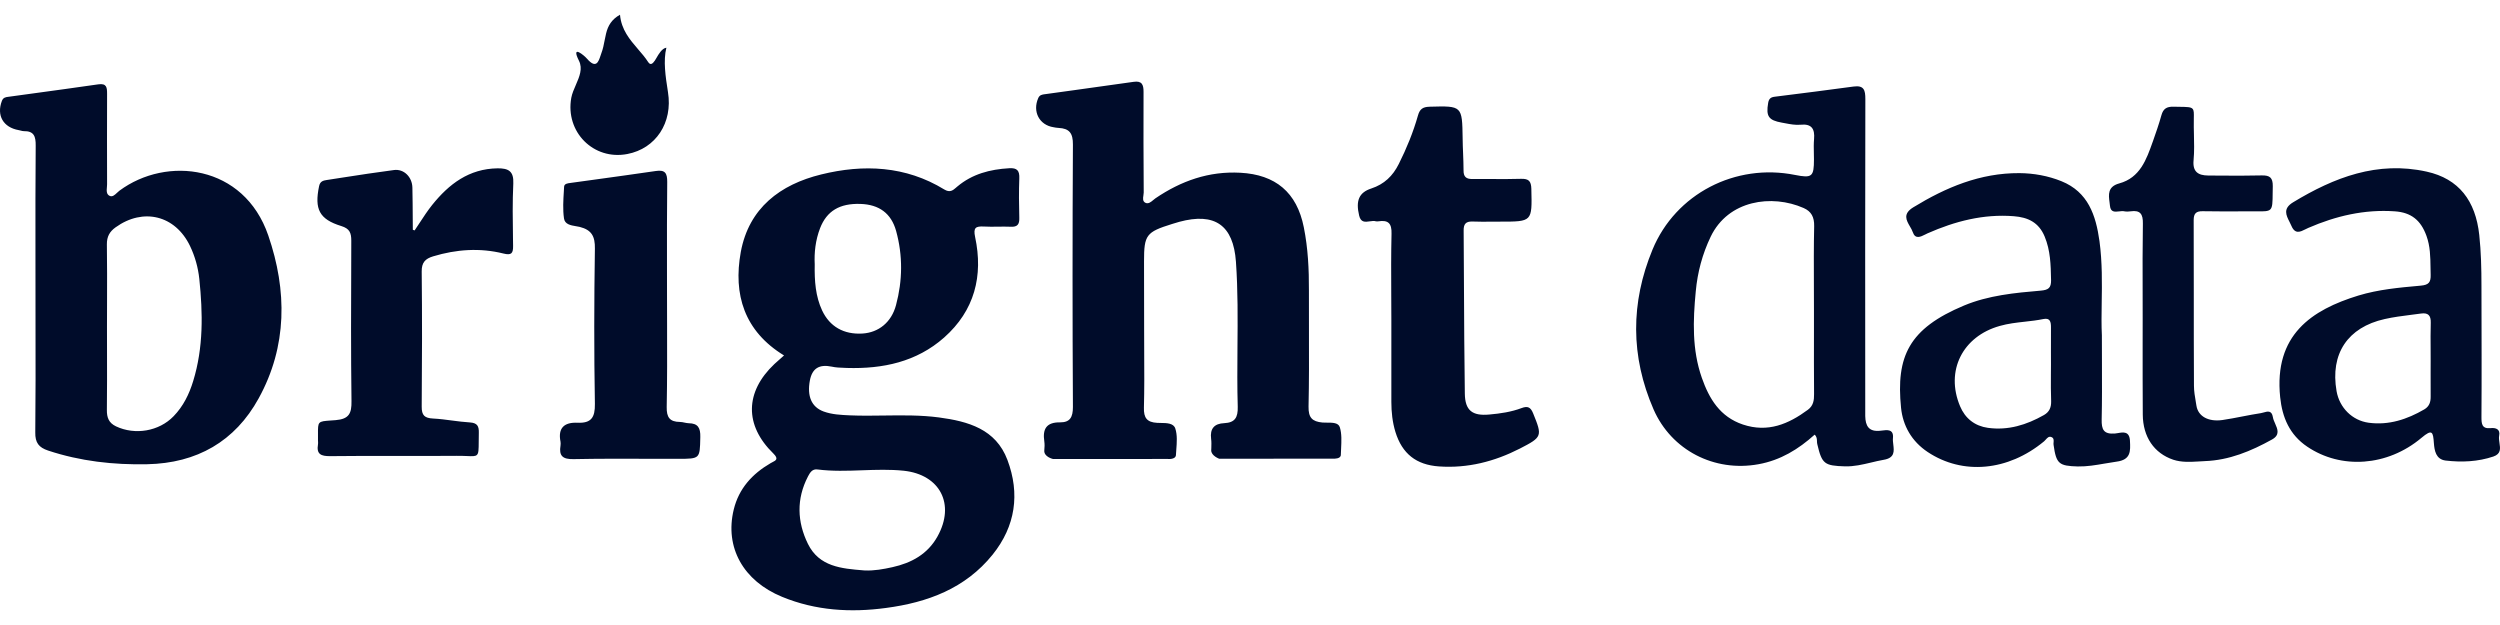 <?xml version="1.0" encoding="utf-8"?>
<svg xmlns="http://www.w3.org/2000/svg" fill="none" height="18" viewBox="0 0 72 18" width="72">
<path clip-rule="evenodd" d="M18.375 1.416C18.137 1.139 17.894 0.856 17.856 0.424C17.614 0.559 17.51 0.741 17.456 0.962C17.44 1.028 17.427 1.094 17.414 1.159C17.39 1.285 17.366 1.411 17.32 1.53C17.312 1.552 17.304 1.577 17.296 1.601C17.236 1.782 17.166 1.992 16.903 1.688C16.831 1.602 16.43 1.262 16.675 1.752C16.788 1.978 16.686 2.212 16.584 2.447C16.53 2.57 16.476 2.694 16.453 2.817C16.275 3.799 17.093 4.623 18.066 4.436C18.887 4.28 19.38 3.534 19.238 2.656C19.235 2.634 19.232 2.612 19.228 2.589C19.171 2.223 19.097 1.749 19.192 1.374C19.066 1.39 18.968 1.56 18.904 1.672C18.887 1.7 18.873 1.725 18.861 1.743C18.806 1.821 18.74 1.898 18.668 1.789C18.583 1.657 18.48 1.537 18.375 1.416ZM22.58 10.237C21.436 9.537 21.111 8.483 21.335 7.256C21.569 5.989 22.473 5.312 23.651 5.024C24.869 4.724 26.082 4.776 27.194 5.456C27.358 5.557 27.444 5.482 27.54 5.399L27.54 5.399L27.54 5.399L27.54 5.398C27.55 5.39 27.561 5.381 27.571 5.372C28.003 5.009 28.513 4.877 29.066 4.845C29.293 4.831 29.365 4.914 29.356 5.136C29.342 5.513 29.345 5.894 29.356 6.274C29.362 6.461 29.302 6.542 29.106 6.53C28.983 6.525 28.86 6.526 28.737 6.528C28.603 6.53 28.469 6.532 28.337 6.524C28.101 6.513 28.026 6.553 28.083 6.824C28.323 7.947 28.066 8.946 27.191 9.721C26.396 10.424 25.425 10.628 24.391 10.597L24.323 10.594C24.198 10.59 24.073 10.586 23.953 10.559C23.602 10.487 23.389 10.6 23.323 10.965C23.242 11.409 23.369 11.72 23.717 11.85C23.959 11.939 24.218 11.95 24.473 11.962L24.475 11.962C24.805 11.976 25.135 11.972 25.466 11.967C25.992 11.96 26.517 11.953 27.041 12.022C27.885 12.135 28.68 12.357 29.014 13.246C29.38 14.22 29.247 15.153 28.587 15.974C27.801 16.95 26.71 17.351 25.517 17.509C24.501 17.647 23.49 17.587 22.525 17.189C21.404 16.729 20.869 15.764 21.131 14.678C21.278 14.07 21.664 13.647 22.194 13.339C22.21 13.329 22.228 13.32 22.246 13.311C22.343 13.263 22.433 13.218 22.274 13.062C21.436 12.247 21.453 11.288 22.303 10.484C22.344 10.447 22.387 10.408 22.434 10.367L22.434 10.367L22.434 10.367L22.434 10.367C22.48 10.326 22.528 10.284 22.58 10.237ZM24.904 16.429C25.177 16.441 25.442 16.392 25.704 16.334C26.249 16.213 26.715 15.96 26.998 15.453C27.522 14.517 27.067 13.667 26.027 13.557C25.629 13.516 25.231 13.53 24.833 13.544H24.833C24.402 13.56 23.971 13.575 23.541 13.52C23.389 13.5 23.326 13.617 23.268 13.724L23.268 13.725C22.934 14.37 22.957 15.029 23.268 15.663C23.592 16.323 24.238 16.375 24.865 16.426L24.904 16.429ZM23.464 7.613C23.455 8.094 23.487 8.532 23.677 8.941C23.896 9.407 24.302 9.638 24.838 9.606C25.304 9.577 25.673 9.283 25.805 8.788C25.995 8.08 26.004 7.362 25.808 6.651C25.667 6.144 25.319 5.891 24.783 5.873C24.184 5.853 23.812 6.075 23.619 6.57C23.484 6.919 23.447 7.282 23.464 7.613ZM32.951 9.502C32.951 9.722 32.952 9.941 32.953 10.161C32.956 10.687 32.959 11.214 32.945 11.74C32.936 12.037 33.034 12.161 33.325 12.178C33.359 12.18 33.395 12.181 33.432 12.181C33.604 12.183 33.8 12.186 33.849 12.342C33.91 12.53 33.893 12.745 33.877 12.956L33.877 12.956L33.877 12.956C33.873 13.006 33.869 13.056 33.867 13.105C33.858 13.243 33.633 13.218 33.633 13.218L30.33 13.22C30.33 13.22 30.056 13.16 30.076 12.967C30.085 12.883 30.088 12.794 30.076 12.711C30.022 12.354 30.137 12.158 30.532 12.164C30.817 12.166 30.9 12.014 30.9 11.723C30.886 9.203 30.886 6.686 30.9 4.165C30.903 3.834 30.797 3.699 30.485 3.684C30.436 3.682 30.387 3.673 30.341 3.664C29.93 3.601 29.731 3.212 29.901 2.826C29.941 2.733 30.013 2.724 30.09 2.713L30.108 2.711C30.39 2.672 30.673 2.633 30.955 2.594C31.519 2.515 32.084 2.437 32.648 2.357C32.885 2.322 32.936 2.435 32.934 2.648C32.928 3.612 32.934 4.58 32.939 5.545C32.939 5.571 32.935 5.6 32.93 5.63C32.917 5.713 32.904 5.801 32.991 5.842C33.074 5.879 33.145 5.819 33.212 5.763C33.234 5.744 33.255 5.726 33.276 5.712C34.014 5.211 34.811 4.926 35.721 4.975C36.732 5.029 37.349 5.536 37.55 6.547C37.671 7.149 37.7 7.76 37.697 8.37C37.695 8.77 37.696 9.171 37.698 9.571V9.572V9.572V9.572C37.7 10.284 37.702 10.997 37.686 11.708C37.68 12.031 37.792 12.14 38.086 12.169C38.126 12.172 38.171 12.172 38.217 12.172C38.374 12.172 38.545 12.171 38.587 12.305C38.645 12.493 38.634 12.706 38.624 12.916V12.916C38.62 12.979 38.617 13.041 38.616 13.102C38.613 13.22 38.417 13.209 38.417 13.209L35.114 13.212C35.114 13.212 34.88 13.128 34.883 12.967C34.884 12.945 34.885 12.924 34.886 12.902C34.889 12.813 34.892 12.724 34.88 12.636C34.843 12.345 34.973 12.198 35.258 12.187C35.563 12.172 35.655 12.028 35.647 11.717C35.63 11.149 35.635 10.581 35.639 10.013C35.646 9.188 35.653 8.362 35.595 7.538C35.52 6.484 34.987 6.112 33.962 6.389C33.921 6.4 33.881 6.413 33.842 6.425L33.842 6.425L33.841 6.425C33.811 6.434 33.781 6.444 33.752 6.452C33.011 6.683 32.948 6.766 32.948 7.521C32.951 8.183 32.951 8.843 32.951 9.502ZM1.022 8.301C1.022 7.959 1.022 7.617 1.021 7.275C1.02 6.248 1.019 5.22 1.028 4.194C1.031 3.929 0.979 3.771 0.685 3.777C0.656 3.777 0.626 3.769 0.596 3.761L0.596 3.761C0.578 3.756 0.559 3.751 0.541 3.748C0.092 3.67 -0.104 3.324 0.054 2.907C0.092 2.808 0.162 2.798 0.239 2.788L0.256 2.786C0.477 2.755 0.698 2.725 0.92 2.695L0.92 2.695L0.92 2.695L0.92 2.695C1.558 2.608 2.196 2.521 2.831 2.429C3.076 2.394 3.084 2.524 3.084 2.705C3.081 3.572 3.081 4.442 3.084 5.309C3.084 5.334 3.082 5.361 3.079 5.389C3.07 5.489 3.06 5.598 3.162 5.643C3.238 5.677 3.306 5.614 3.37 5.553C3.393 5.531 3.416 5.51 3.438 5.493C4.801 4.482 7.027 4.741 7.727 6.783C8.271 8.37 8.277 9.969 7.45 11.472C6.768 12.714 5.668 13.341 4.239 13.37C3.266 13.39 2.315 13.284 1.385 12.976C1.117 12.886 1.01 12.751 1.016 12.449C1.027 11.441 1.025 10.437 1.023 9.432V9.432C1.023 9.055 1.022 8.678 1.022 8.301ZM3.081 9.422C3.081 9.649 3.082 9.876 3.082 10.103C3.083 10.671 3.085 11.239 3.078 11.806C3.076 12.025 3.13 12.178 3.341 12.279C3.888 12.538 4.579 12.423 4.999 11.988C5.279 11.7 5.449 11.351 5.564 10.974C5.861 10.006 5.843 9.021 5.74 8.031C5.705 7.702 5.615 7.381 5.472 7.083C5.048 6.202 4.127 5.974 3.329 6.547C3.156 6.671 3.076 6.815 3.078 7.037C3.086 7.593 3.085 8.15 3.083 8.706C3.082 8.945 3.081 9.183 3.081 9.422ZM52.262 12.518C51.795 12.938 51.28 13.255 50.643 13.37C49.376 13.601 48.138 12.97 47.622 11.789C46.957 10.26 46.96 8.716 47.593 7.187C48.259 5.579 49.981 4.695 51.695 5.038C52.187 5.136 52.242 5.09 52.242 4.592C52.242 4.531 52.24 4.469 52.239 4.408L52.239 4.408C52.236 4.273 52.233 4.139 52.245 4.004C52.271 3.71 52.173 3.56 51.859 3.592C51.708 3.606 51.561 3.578 51.415 3.55C51.383 3.544 51.35 3.537 51.317 3.532C50.937 3.463 50.856 3.353 50.923 2.964C50.943 2.846 50.995 2.8 51.11 2.786L51.197 2.775C51.926 2.683 52.657 2.592 53.385 2.492C53.685 2.452 53.722 2.599 53.722 2.852C53.716 5.798 53.716 8.742 53.719 11.688V11.982C53.725 12.267 53.82 12.443 54.157 12.405C54.171 12.404 54.185 12.402 54.2 12.4C54.348 12.38 54.543 12.354 54.517 12.616C54.511 12.674 54.519 12.738 54.527 12.803C54.55 12.994 54.574 13.19 54.246 13.243C54.124 13.264 54.003 13.293 53.883 13.322C53.639 13.38 53.395 13.438 53.135 13.431C52.547 13.413 52.472 13.364 52.34 12.8C52.331 12.771 52.33 12.74 52.329 12.708V12.708C52.327 12.644 52.325 12.577 52.262 12.518ZM52.24 8.24L52.24 8.238V8.238V8.237V8.237C52.238 7.662 52.235 7.086 52.248 6.513C52.253 6.253 52.167 6.089 51.945 5.991C51.029 5.588 49.774 5.761 49.267 6.818C49.028 7.319 48.889 7.837 48.838 8.39C48.757 9.234 48.728 10.069 49.013 10.882C49.224 11.484 49.535 12.005 50.197 12.227C50.914 12.466 51.507 12.215 52.069 11.8C52.224 11.685 52.248 11.527 52.245 11.348C52.24 10.743 52.241 10.139 52.242 9.534C52.242 9.332 52.242 9.131 52.242 8.929C52.242 8.699 52.241 8.47 52.24 8.24ZM60.534 9.658C60.534 9.936 60.535 10.198 60.536 10.448C60.538 11.036 60.54 11.559 60.528 12.08C60.522 12.368 60.583 12.509 60.905 12.486C60.933 12.484 60.965 12.478 60.998 12.473C61.149 12.446 61.329 12.415 61.343 12.696L61.343 12.701C61.358 12.992 61.37 13.241 60.96 13.295C60.843 13.311 60.728 13.331 60.612 13.351C60.358 13.395 60.103 13.439 59.84 13.434C59.298 13.419 59.22 13.359 59.143 12.814C59.139 12.792 59.141 12.767 59.143 12.741C59.148 12.679 59.153 12.615 59.079 12.587C59.008 12.559 58.964 12.609 58.92 12.658C58.905 12.676 58.889 12.694 58.872 12.708C57.832 13.572 56.525 13.687 55.519 13.019C55.056 12.711 54.802 12.261 54.75 11.743C54.603 10.265 54.972 9.465 56.565 8.799C57.268 8.506 58.025 8.434 58.777 8.37C58.998 8.35 59.073 8.29 59.071 8.068L59.07 8.047V8.047C59.062 7.628 59.053 7.214 58.886 6.812C58.716 6.403 58.405 6.259 57.999 6.227C57.124 6.158 56.306 6.371 55.514 6.72C55.492 6.73 55.47 6.741 55.447 6.753C55.312 6.821 55.159 6.899 55.087 6.683C55.069 6.629 55.038 6.575 55.005 6.52C54.903 6.344 54.795 6.159 55.102 5.971C56.044 5.395 57.031 4.98 58.158 4.986C58.572 4.989 58.987 5.064 59.37 5.219C60.139 5.53 60.361 6.199 60.465 6.945C60.547 7.553 60.538 8.159 60.529 8.718C60.524 9.052 60.519 9.368 60.534 9.658ZM59.068 10.493C59.068 10.375 59.067 10.257 59.067 10.139C59.066 9.902 59.066 9.666 59.068 9.43C59.068 9.28 59.05 9.148 58.852 9.188C58.673 9.225 58.494 9.245 58.314 9.265C58.072 9.292 57.831 9.319 57.593 9.387C56.525 9.686 56.02 10.677 56.45 11.7C56.596 12.051 56.876 12.27 57.253 12.322C57.832 12.402 58.365 12.238 58.866 11.953C59.022 11.864 59.076 11.734 59.073 11.559C59.063 11.301 59.065 11.041 59.066 10.783V10.783V10.782C59.067 10.686 59.068 10.589 59.068 10.493ZM71.469 9.661C71.469 9.857 71.47 10.053 71.47 10.248C71.47 10.835 71.471 11.421 71.466 12.008C71.466 12.198 71.472 12.356 71.729 12.33C71.884 12.313 72.014 12.365 71.976 12.546C71.963 12.611 71.974 12.684 71.985 12.757C72.009 12.914 72.033 13.072 71.809 13.148C71.363 13.298 70.899 13.318 70.435 13.264C70.15 13.229 70.113 12.973 70.096 12.765C70.073 12.434 70.049 12.348 69.738 12.61C68.756 13.436 67.42 13.523 66.447 12.863C65.942 12.523 65.729 12.025 65.669 11.44C65.484 9.643 66.579 8.923 67.924 8.511C68.499 8.337 69.09 8.283 69.681 8.23L69.721 8.226C69.954 8.206 70.009 8.123 70.003 7.912C70.001 7.844 70 7.775 69.999 7.707V7.707V7.707C69.995 7.398 69.991 7.091 69.882 6.792C69.718 6.34 69.442 6.118 68.967 6.086C68.094 6.026 67.273 6.219 66.478 6.564C66.451 6.576 66.424 6.59 66.397 6.603C66.249 6.678 66.099 6.753 65.994 6.507C65.978 6.468 65.958 6.429 65.938 6.39C65.841 6.198 65.743 6.007 66.04 5.827C67.227 5.107 68.471 4.629 69.888 4.943C70.813 5.147 71.297 5.781 71.403 6.769C71.455 7.256 71.466 7.74 71.466 8.229C71.469 8.706 71.469 9.183 71.469 9.657V9.661ZM70.003 10.392C70.003 10.282 70.003 10.173 70.002 10.063C70 9.807 69.998 9.551 70.006 9.295C70.012 9.082 69.928 9.001 69.724 9.03C69.629 9.043 69.534 9.055 69.439 9.067C69.185 9.099 68.931 9.132 68.681 9.188C67.61 9.427 67.106 10.191 67.293 11.265C67.377 11.743 67.745 12.111 68.218 12.175C68.799 12.253 69.327 12.077 69.822 11.789C69.963 11.705 70.006 11.579 70.003 11.417C70 11.191 70.001 10.963 70.002 10.735C70.003 10.621 70.003 10.506 70.003 10.392ZM40.068 8.491C40.069 8.736 40.071 8.981 40.071 9.225V11.573C40.071 11.867 40.102 12.157 40.188 12.44C40.382 13.068 40.788 13.387 41.441 13.433C42.271 13.491 43.043 13.292 43.774 12.918C44.419 12.586 44.422 12.563 44.154 11.904C44.082 11.725 43.996 11.688 43.826 11.751C43.527 11.864 43.213 11.91 42.896 11.938C42.403 11.985 42.193 11.823 42.187 11.334C42.172 10.291 42.167 9.249 42.162 8.206C42.159 7.685 42.157 7.163 42.153 6.642C42.15 6.455 42.213 6.374 42.406 6.38C42.594 6.388 42.783 6.386 42.971 6.384C43.052 6.384 43.132 6.383 43.213 6.383C44.126 6.383 44.126 6.383 44.103 5.458L44.103 5.441C44.097 5.216 44.028 5.144 43.806 5.15C43.533 5.159 43.259 5.157 42.986 5.156H42.986C42.794 5.155 42.603 5.154 42.412 5.156C42.228 5.159 42.147 5.095 42.15 4.902C42.15 4.74 42.143 4.577 42.137 4.414C42.131 4.272 42.125 4.129 42.124 3.987L42.124 3.978C42.117 3.512 42.113 3.279 41.995 3.167C41.878 3.054 41.646 3.06 41.185 3.073L41.168 3.074C40.972 3.079 40.888 3.146 40.837 3.327C40.701 3.808 40.511 4.272 40.286 4.721C40.114 5.067 39.866 5.306 39.492 5.429C39.137 5.545 39.042 5.781 39.143 6.207C39.19 6.412 39.318 6.394 39.447 6.375C39.51 6.366 39.573 6.357 39.627 6.374C39.651 6.378 39.675 6.378 39.699 6.374C39.981 6.331 40.085 6.432 40.076 6.731C40.062 7.319 40.065 7.905 40.068 8.491ZM12.083 6.422C12.035 6.494 11.988 6.566 11.941 6.636L11.929 6.632C11.902 6.623 11.886 6.618 11.889 6.613C11.888 6.512 11.887 6.412 11.887 6.311V6.311C11.885 6.008 11.884 5.706 11.877 5.404C11.871 5.098 11.632 4.859 11.347 4.897C10.845 4.962 10.345 5.04 9.845 5.117L9.845 5.117C9.706 5.139 9.566 5.16 9.426 5.182L9.417 5.183C9.314 5.2 9.221 5.215 9.19 5.36C9.052 6.023 9.193 6.314 9.829 6.51C10.069 6.584 10.117 6.705 10.117 6.93L10.116 7.35C10.11 8.751 10.105 10.152 10.123 11.553C10.129 11.907 10.051 12.068 9.668 12.1C9.617 12.104 9.572 12.107 9.53 12.11H9.53C9.342 12.123 9.248 12.13 9.202 12.18C9.156 12.229 9.157 12.321 9.158 12.504C9.159 12.557 9.159 12.618 9.158 12.687C9.158 12.7 9.159 12.713 9.16 12.725C9.161 12.75 9.162 12.774 9.158 12.797C9.109 13.085 9.248 13.139 9.51 13.137C10.143 13.129 10.778 13.13 11.412 13.131H11.412C11.989 13.132 12.566 13.133 13.142 13.128C13.267 13.127 13.368 13.131 13.45 13.134H13.45H13.45C13.604 13.141 13.687 13.144 13.732 13.104C13.785 13.058 13.786 12.952 13.787 12.722V12.722C13.787 12.649 13.787 12.565 13.79 12.466C13.795 12.275 13.749 12.18 13.533 12.166C13.361 12.156 13.189 12.133 13.018 12.111L13.018 12.111C12.838 12.087 12.658 12.063 12.476 12.054C12.229 12.042 12.142 11.964 12.145 11.708C12.156 10.412 12.159 9.116 12.145 7.82C12.142 7.561 12.246 7.451 12.476 7.382C13.144 7.181 13.821 7.132 14.501 7.302C14.729 7.359 14.78 7.296 14.777 7.083L14.774 6.871C14.766 6.343 14.758 5.814 14.783 5.285C14.8 4.928 14.642 4.845 14.331 4.848C13.507 4.859 12.931 5.3 12.447 5.902C12.315 6.067 12.198 6.246 12.083 6.422ZM19.212 9.384L19.212 9.382C19.211 9.1 19.21 8.817 19.21 8.534C19.21 8.259 19.209 7.984 19.209 7.709V7.709V7.708C19.208 6.884 19.207 6.06 19.216 5.239C19.218 4.983 19.152 4.885 18.887 4.925C18.293 5.012 17.698 5.094 17.103 5.176C16.887 5.206 16.672 5.235 16.456 5.265C16.448 5.267 16.438 5.268 16.428 5.269C16.348 5.279 16.251 5.29 16.246 5.378C16.244 5.419 16.241 5.461 16.239 5.503V5.503V5.503C16.223 5.767 16.206 6.032 16.243 6.291C16.267 6.461 16.437 6.49 16.589 6.515C16.626 6.521 16.663 6.527 16.696 6.535C17.041 6.622 17.139 6.809 17.133 7.16C17.11 8.652 17.107 10.144 17.133 11.633C17.139 12.028 17.024 12.192 16.632 12.175C16.255 12.157 16.062 12.322 16.143 12.722C16.148 12.757 16.148 12.797 16.143 12.831C16.094 13.128 16.203 13.229 16.517 13.223C17.252 13.208 17.987 13.21 18.722 13.213H18.722C18.989 13.214 19.257 13.214 19.524 13.214C19.846 13.214 20.004 13.214 20.083 13.136C20.158 13.06 20.162 12.913 20.168 12.624V12.624L20.169 12.584C20.175 12.325 20.103 12.192 19.835 12.189C19.795 12.188 19.754 12.179 19.714 12.171C19.669 12.161 19.625 12.152 19.581 12.152C19.291 12.149 19.195 12.022 19.201 11.723C19.216 10.943 19.214 10.164 19.212 9.384ZM61.708 8.439V8.438V8.438C61.706 7.771 61.704 7.103 61.715 6.437C61.72 6.167 61.64 6.046 61.363 6.086C61.303 6.095 61.239 6.097 61.182 6.086C61.137 6.075 61.084 6.082 61.031 6.088C60.908 6.102 60.785 6.116 60.767 5.928C60.764 5.895 60.76 5.862 60.755 5.828C60.726 5.608 60.695 5.375 61.035 5.282C61.633 5.119 61.817 4.596 61.998 4.085L62 4.081C62.089 3.828 62.178 3.574 62.25 3.315C62.302 3.131 62.4 3.07 62.593 3.073C62.651 3.075 62.703 3.075 62.75 3.076C62.991 3.079 63.099 3.08 63.147 3.135C63.187 3.18 63.185 3.261 63.182 3.409C63.18 3.478 63.179 3.561 63.181 3.661C63.182 3.724 63.183 3.787 63.185 3.85L63.185 3.851C63.191 4.105 63.198 4.361 63.175 4.614C63.143 4.948 63.307 5.052 63.595 5.055C63.697 5.055 63.8 5.056 63.902 5.057H63.902H63.902C64.314 5.06 64.726 5.063 65.136 5.052C65.372 5.046 65.459 5.118 65.456 5.363C65.454 5.431 65.454 5.493 65.453 5.55C65.451 5.835 65.449 5.971 65.381 6.034C65.32 6.09 65.205 6.089 64.987 6.087C64.921 6.086 64.845 6.085 64.759 6.086C64.318 6.089 63.877 6.092 63.437 6.083C63.25 6.08 63.178 6.146 63.178 6.339C63.18 7.046 63.18 7.753 63.181 8.459C63.181 9.342 63.181 10.226 63.186 11.109C63.186 11.268 63.214 11.427 63.241 11.585L63.241 11.586C63.247 11.62 63.253 11.654 63.258 11.688C63.307 11.987 63.595 12.154 64.004 12.097C64.199 12.068 64.392 12.031 64.586 11.993L64.586 11.993C64.762 11.959 64.939 11.925 65.116 11.898C65.14 11.894 65.166 11.886 65.193 11.879C65.304 11.847 65.426 11.812 65.459 12.013C65.468 12.073 65.496 12.136 65.524 12.199C65.596 12.362 65.669 12.527 65.433 12.658C64.831 12.992 64.2 13.255 63.5 13.28C63.442 13.283 63.384 13.286 63.325 13.29C63.079 13.304 62.83 13.319 62.59 13.24C62.037 13.053 61.717 12.583 61.712 11.941C61.707 11.253 61.708 10.566 61.708 9.878V9.876C61.709 9.647 61.709 9.417 61.709 9.188C61.709 8.938 61.708 8.688 61.708 8.439Z" fill="#000C2A" fill-rule="evenodd" id="Union"/>
</svg>